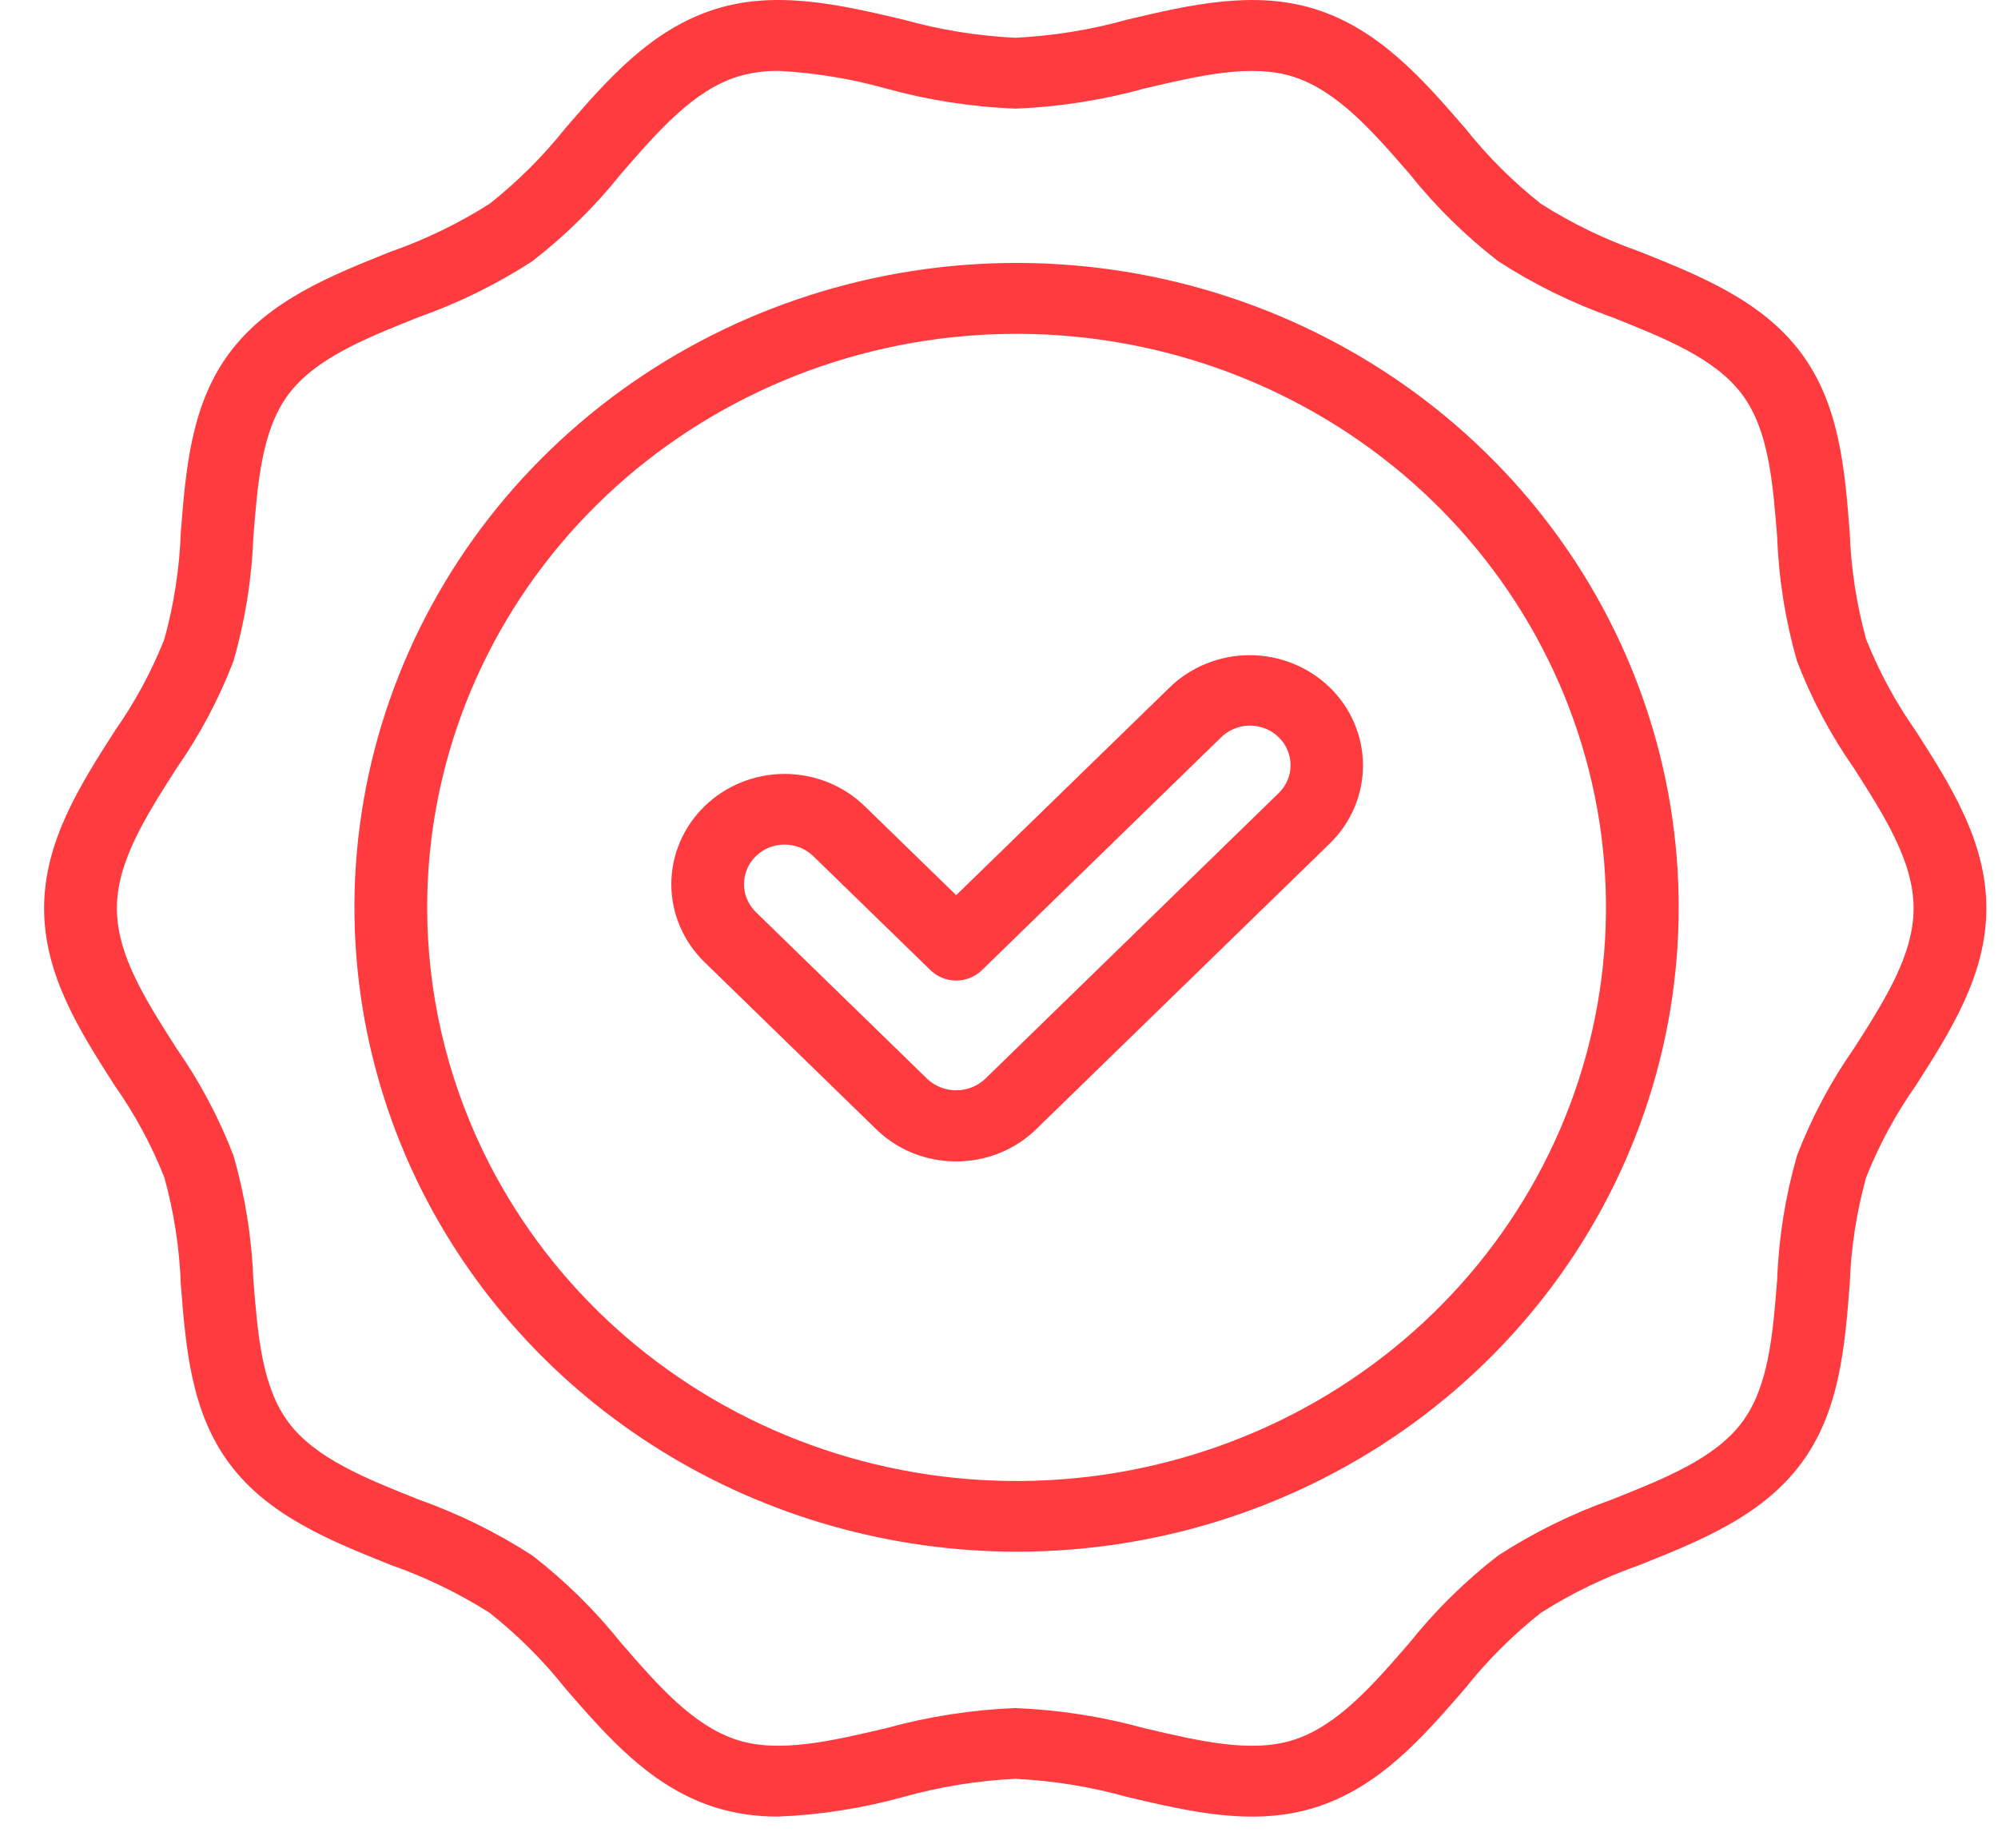 <?xml version="1.0" encoding="UTF-8"?>
<svg xmlns="http://www.w3.org/2000/svg" width="40" height="37" viewBox="0 0 40 37" fill="none">
  <g clip-path="url(#clip0_412_3669)">
    <path d="M19.143 23.248C19.441 23.249 19.736 23.192 20.012 23.081C20.287 22.97 20.537 22.807 20.747 22.601L26.623 16.884C27.048 16.47 27.287 15.908 27.287 15.323C27.287 14.737 27.048 14.176 26.623 13.762C26.198 13.348 25.62 13.115 25.019 13.115C24.417 13.115 23.84 13.348 23.415 13.762L19.143 17.919L17.313 16.139C16.888 15.725 16.311 15.492 15.709 15.492C15.107 15.492 14.53 15.725 14.105 16.139C13.679 16.553 13.44 17.114 13.44 17.7C13.44 18.285 13.679 18.846 14.105 19.26L17.54 22.603C17.75 22.808 18 22.971 18.275 23.082C18.55 23.192 18.845 23.249 19.143 23.248ZM15.132 17.138C15.208 17.065 15.297 17.006 15.396 16.966C15.495 16.927 15.601 16.906 15.707 16.906C15.814 16.906 15.92 16.927 16.018 16.966C16.117 17.006 16.207 17.065 16.282 17.138L18.628 19.42C18.696 19.486 18.776 19.538 18.864 19.574C18.953 19.61 19.047 19.628 19.143 19.628C19.239 19.628 19.333 19.61 19.422 19.574C19.51 19.538 19.59 19.486 19.658 19.42L24.442 14.764C24.517 14.689 24.607 14.629 24.706 14.588C24.805 14.547 24.911 14.526 25.019 14.525C25.127 14.524 25.233 14.545 25.333 14.584C25.433 14.624 25.523 14.683 25.599 14.757C25.675 14.831 25.735 14.919 25.776 15.016C25.817 15.113 25.838 15.217 25.837 15.321C25.837 15.426 25.815 15.53 25.773 15.626C25.73 15.722 25.669 15.81 25.592 15.883L19.718 21.601C19.563 21.745 19.357 21.825 19.143 21.825C18.928 21.825 18.723 21.745 18.568 21.601L15.133 18.258C14.98 18.109 14.895 17.908 14.895 17.698C14.895 17.489 14.98 17.287 15.132 17.139V17.138Z" fill="#FE3B3F"></path>
    <path d="M20.363 31.061C23.232 31.059 26.023 30.151 28.316 28.474C30.609 26.796 32.282 24.44 33.082 21.759C33.882 19.079 33.766 16.218 32.753 13.606C31.74 10.995 29.883 8.773 27.462 7.276C25.04 5.779 22.185 5.086 19.325 5.302C16.465 5.519 13.754 6.632 11.599 8.475C9.445 10.318 7.963 12.792 7.376 15.524C6.789 18.257 7.13 21.101 8.346 23.63C9.417 25.851 11.116 27.729 13.245 29.045C15.373 30.361 17.842 31.06 20.363 31.061ZM8.552 18.153C8.555 15.325 9.63 12.598 11.571 10.494C13.512 8.39 16.183 7.057 19.072 6.75C21.961 6.443 24.864 7.185 27.226 8.832C29.588 10.479 31.242 12.917 31.872 15.678C32.501 18.438 32.061 21.328 30.637 23.792C29.213 26.257 26.904 28.124 24.153 29.034C21.402 29.945 18.402 29.836 15.728 28.728C13.055 27.62 10.895 25.591 9.664 23.03C8.931 21.503 8.551 19.838 8.552 18.153Z" fill="#FE3B3F"></path>
    <path d="M3.62 25.712C3.719 26.967 3.821 28.266 4.597 29.303C5.381 30.35 6.623 30.846 7.825 31.327C8.519 31.57 9.181 31.891 9.799 32.282C10.363 32.728 10.873 33.236 11.317 33.796C12.16 34.767 13.032 35.773 14.317 36.179C14.727 36.305 15.155 36.367 15.585 36.363C16.43 36.328 17.268 36.196 18.082 35.971C18.813 35.766 19.566 35.644 20.325 35.607C21.085 35.644 21.838 35.766 22.569 35.971C23.816 36.264 25.102 36.569 26.334 36.179C27.619 35.775 28.49 34.768 29.333 33.796C29.777 33.236 30.287 32.728 30.851 32.282C31.469 31.89 32.132 31.57 32.825 31.327C34.027 30.847 35.27 30.351 36.053 29.303C36.829 28.266 36.932 26.968 37.031 25.712C37.056 24.988 37.166 24.268 37.36 23.568C37.617 22.92 37.951 22.304 38.354 21.731C39.048 20.644 39.767 19.521 39.767 18.181C39.767 16.841 39.05 15.719 38.354 14.632C37.951 14.059 37.618 13.443 37.36 12.796C37.167 12.095 37.056 11.376 37.031 10.651C36.932 9.397 36.83 8.097 36.054 7.06C35.27 6.013 34.027 5.517 32.826 5.037C32.132 4.793 31.47 4.473 30.851 4.081C30.287 3.635 29.778 3.127 29.333 2.567C28.491 1.596 27.619 0.59 26.334 0.184C25.103 -0.204 23.814 0.099 22.569 0.392C21.838 0.597 21.085 0.719 20.325 0.756C19.566 0.719 18.813 0.597 18.082 0.392C16.835 0.099 15.548 -0.205 14.316 0.184C13.032 0.589 12.16 1.595 11.318 2.567C10.873 3.127 10.364 3.635 9.799 4.081C9.181 4.473 8.519 4.793 7.825 5.037C6.623 5.516 5.381 6.012 4.597 7.06C3.822 8.097 3.719 9.396 3.62 10.651C3.594 11.376 3.484 12.095 3.29 12.796C3.033 13.443 2.7 14.06 2.297 14.633C1.603 15.719 0.883 16.843 0.883 18.181C0.883 19.52 1.601 20.645 2.297 21.731C2.7 22.304 3.033 22.92 3.29 23.568C3.484 24.268 3.594 24.988 3.62 25.712ZM3.533 15.381C4 14.713 4.383 13.992 4.674 13.234C4.906 12.428 5.039 11.598 5.071 10.762C5.159 9.654 5.241 8.608 5.774 7.895C6.315 7.172 7.316 6.773 8.377 6.35C9.18 6.066 9.945 5.69 10.656 5.229C11.316 4.718 11.912 4.132 12.43 3.483C13.174 2.625 13.876 1.815 14.766 1.534C15.031 1.454 15.309 1.415 15.587 1.419C16.316 1.457 17.038 1.575 17.739 1.772C18.582 2.005 19.45 2.14 20.325 2.174C21.2 2.14 22.068 2.005 22.911 1.772C24.008 1.513 25.045 1.27 25.885 1.534C26.774 1.817 27.477 2.626 28.221 3.483C28.739 4.132 29.334 4.718 29.995 5.229C30.706 5.69 31.471 6.066 32.274 6.35C33.334 6.773 34.337 7.172 34.877 7.895C35.41 8.608 35.492 9.654 35.58 10.761C35.611 11.598 35.745 12.428 35.976 13.234C36.267 13.992 36.651 14.713 37.118 15.381C37.731 16.341 38.31 17.248 38.31 18.182C38.31 19.117 37.731 20.024 37.118 20.984C36.65 21.653 36.267 22.374 35.976 23.131C35.745 23.938 35.611 24.767 35.58 25.604C35.492 26.711 35.41 27.757 34.876 28.47C34.336 29.193 33.334 29.592 32.274 30.015C31.471 30.299 30.706 30.676 29.995 31.136C29.334 31.647 28.738 32.233 28.22 32.882C27.476 33.74 26.774 34.55 25.885 34.832C25.045 35.096 24.008 34.852 22.911 34.594C22.068 34.361 21.2 34.226 20.325 34.191C19.45 34.226 18.582 34.361 17.739 34.594C16.642 34.852 15.606 35.095 14.766 34.832C13.876 34.548 13.174 33.739 12.43 32.882C11.911 32.233 11.316 31.647 10.656 31.136C9.944 30.676 9.18 30.3 8.377 30.015C7.316 29.592 6.314 29.193 5.774 28.47C5.241 27.757 5.159 26.711 5.071 25.604C5.039 24.767 4.906 23.937 4.674 23.131C4.383 22.374 4 21.653 3.533 20.984C2.92 20.024 2.34 19.118 2.34 18.182C2.34 17.247 2.92 16.341 3.533 15.381Z" fill="#FE3B3F"></path>
  </g>
  <defs>
    <clipPath id="clip0_412_3669">
      <rect width="40" height="36.364" fill="white"></rect>
    </clipPath>
  </defs>
</svg>
